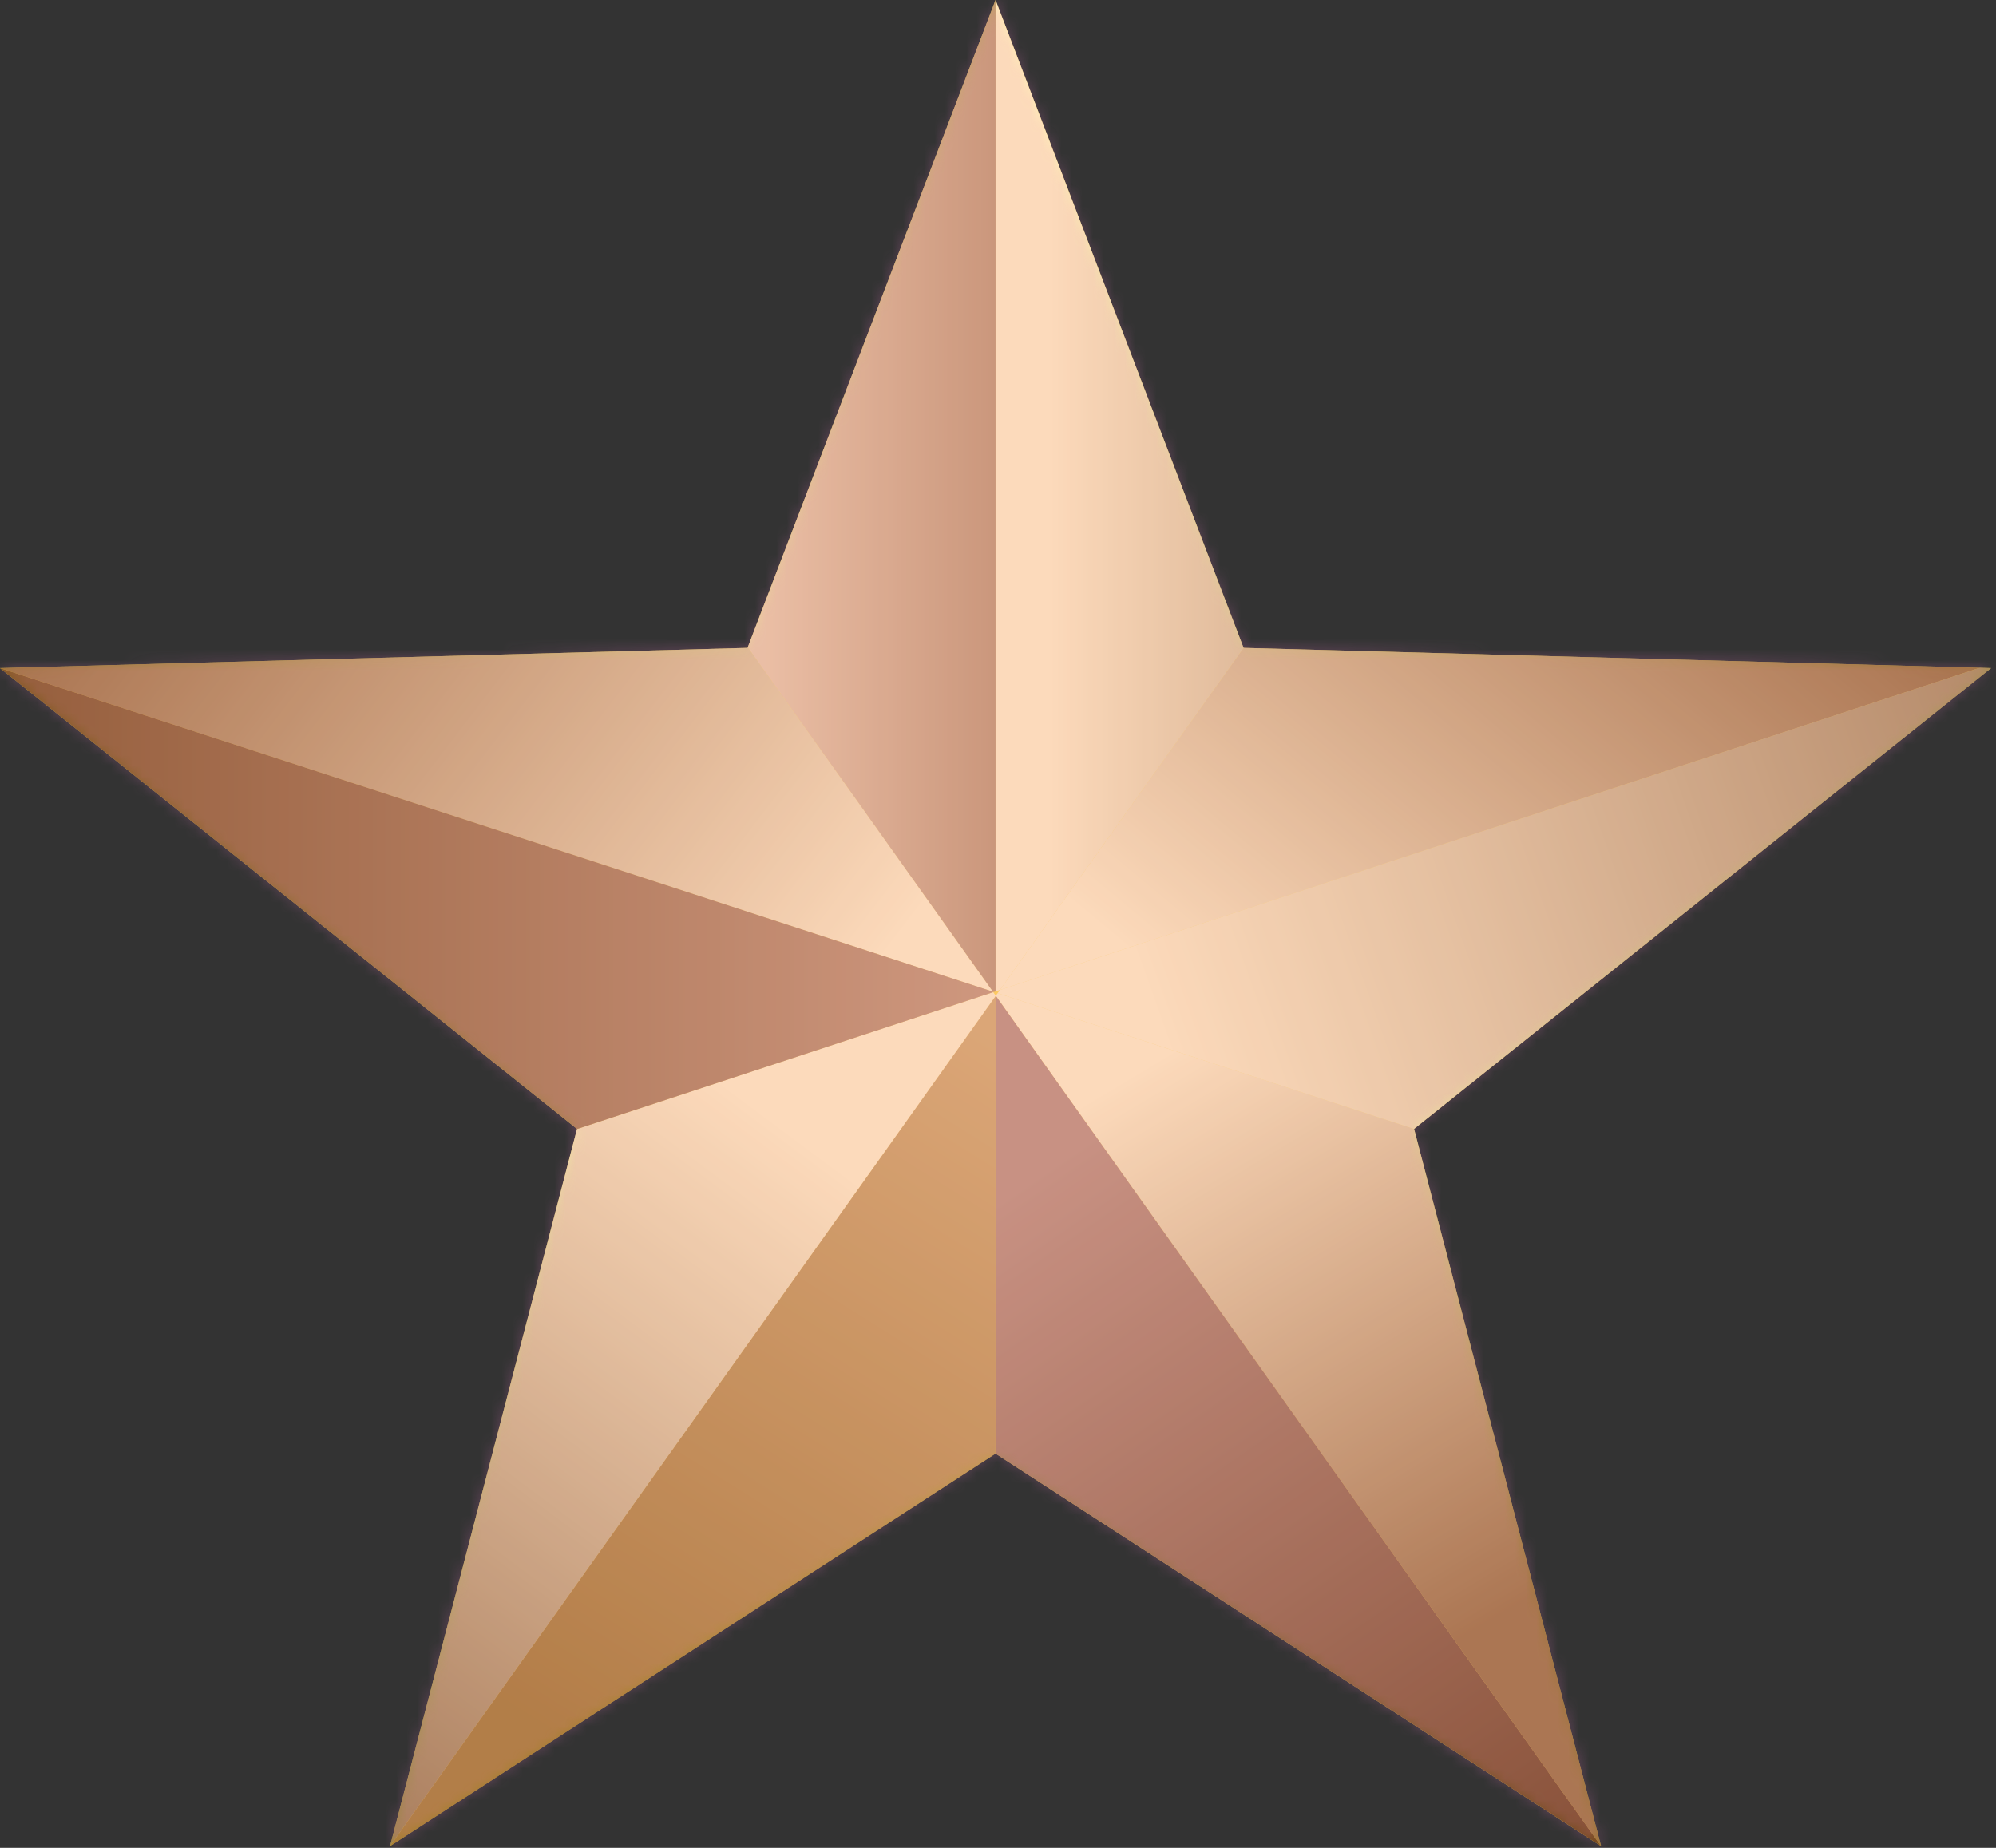 <?xml version="1.0" encoding="UTF-8"?> <svg xmlns="http://www.w3.org/2000/svg" width="189" height="175" viewBox="0 0 189 175" fill="none"><rect x="0" y="0" width="189" height="175" fill="#333333" stroke="none"/> <path d="M54.638 106.913L0 63.27L70.783 61.357L94.269 0L117.754 61.357L188.537 63.27L133.899 106.913L151.605 174.838L94.269 137.664L36.932 174.838L54.638 106.913Z" fill="#FFDF48"></path> <path style="mix-blend-mode:screen" opacity="0.6" d="M187.465 63.241L117.759 61.357L94.682 93.755L187.465 63.241Z" fill="url(#paint0_linear_423_49)"></path> <path style="mix-blend-mode:multiply" opacity="0.6" d="M94.682 93.755L117.759 61.357H117.754L94.269 0V93.891L94.682 93.755Z" fill="url(#paint1_linear_423_49)"></path> <path style="mix-blend-mode:screen" opacity="0.6" d="M94.465 94.06L94.29 94.305L151.588 174.827L151.605 174.838L133.899 106.913L94.465 94.06Z" fill="url(#paint2_linear_423_49)"></path> <path style="mix-blend-mode:multiply" opacity="0.8" d="M94.269 94.337V137.665L151.588 174.827L94.29 94.306L94.269 94.337Z" fill="url(#paint3_linear_423_49)"></path> <path style="mix-blend-mode:multiply" opacity="0.5" d="M36.934 174.829L36.932 174.838L94.269 137.664V94.336L36.934 174.829Z" fill="url(#paint4_linear_423_49)"></path> <path style="mix-blend-mode:multiply" opacity="0.6" d="M94.465 94.06L133.899 106.913L188.537 63.27L187.465 63.241L94.682 93.755L94.465 94.06Z" fill="url(#paint5_linear_423_49)"></path> <path style="mix-blend-mode:multiply" opacity="0.6" d="M94.269 94.275L94.047 93.964L54.635 106.926L36.934 174.829L94.269 94.336V94.275Z" fill="url(#paint6_linear_423_49)"></path> <path style="mix-blend-mode:multiply" opacity="0.67" d="M94.109 93.944L94.269 93.891V0L70.805 61.301L94.01 93.912L94.109 93.944Z" fill="url(#paint7_linear_423_49)"></path> <path style="mix-blend-mode:screen" opacity="0.6" d="M70.805 61.301L70.783 61.357L0 63.27L94.01 93.912L70.805 61.301Z" fill="url(#paint8_linear_423_49)"></path> <path style="mix-blend-mode:multiply" opacity="0.7" d="M94.01 93.912L0 63.27L54.638 106.913L54.635 106.926L94.047 93.964L94.01 93.912Z" fill="url(#paint9_linear_423_49)"></path> <mask id="mask0_423_49" style="mask-type:alpha" maskUnits="userSpaceOnUse" x="0" y="0" width="189" height="175"> <path d="M54.638 106.913L0 63.27L70.783 61.357L94.269 0L117.754 61.357L188.537 63.27L133.899 106.913L151.605 174.838L94.269 137.664L36.932 174.838L54.638 106.913Z" fill="#FFDF48"></path> <path style="mix-blend-mode:screen" opacity="0.6" d="M187.465 63.241L117.759 61.357L94.682 93.755L187.465 63.241Z" fill="url(#paint10_linear_423_49)"></path> <path style="mix-blend-mode:multiply" opacity="0.6" d="M94.682 93.755L117.759 61.357H117.754L94.269 0V93.891L94.682 93.755Z" fill="url(#paint11_linear_423_49)"></path> <path style="mix-blend-mode:screen" opacity="0.6" d="M94.465 94.06L94.29 94.305L151.588 174.827L151.605 174.838L133.899 106.913L94.465 94.06Z" fill="url(#paint12_linear_423_49)"></path> <path style="mix-blend-mode:multiply" opacity="0.8" d="M94.269 94.337V137.665L151.588 174.827L94.29 94.306L94.269 94.337Z" fill="url(#paint13_linear_423_49)"></path> <path style="mix-blend-mode:multiply" opacity="0.5" d="M36.934 174.829L36.932 174.838L94.269 137.664V94.336L36.934 174.829Z" fill="url(#paint14_linear_423_49)"></path> <path style="mix-blend-mode:multiply" opacity="0.6" d="M94.465 94.06L133.899 106.913L188.537 63.27L187.465 63.241L94.682 93.755L94.465 94.06Z" fill="url(#paint15_linear_423_49)"></path> <path style="mix-blend-mode:multiply" opacity="0.6" d="M94.269 94.275L94.047 93.964L54.635 106.926L36.934 174.829L94.269 94.336V94.275Z" fill="url(#paint16_linear_423_49)"></path> <path style="mix-blend-mode:multiply" opacity="0.67" d="M94.109 93.944L94.269 93.891V0L70.805 61.301L94.01 93.912L94.109 93.944Z" fill="url(#paint17_linear_423_49)"></path> <path style="mix-blend-mode:screen" opacity="0.6" d="M70.805 61.301L70.783 61.357L0 63.27L94.01 93.912L70.805 61.301Z" fill="url(#paint18_linear_423_49)"></path> <path style="mix-blend-mode:multiply" opacity="0.7" d="M94.01 93.912L0 63.27L54.638 106.913L54.635 106.926L94.047 93.964L94.01 93.912Z" fill="url(#paint19_linear_423_49)"></path> </mask> <g mask="url(#mask0_423_49)"> <rect opacity="0.2" width="189" height="175" fill="#F27AD0"></rect> </g> <defs> <linearGradient id="paint0_linear_423_49" x1="120.076" y1="101.462" x2="165.082" y2="47.288" gradientUnits="userSpaceOnUse"> <stop offset="0.006" stop-color="white"></stop> <stop offset="0.998" stop-color="#573027"></stop> </linearGradient> <linearGradient id="paint1_linear_423_49" x1="98.868" y1="46.946" x2="161.702" y2="46.946" gradientUnits="userSpaceOnUse"> <stop offset="0.009" stop-color="white"></stop> <stop offset="0.255" stop-color="#CEC9C8"></stop> <stop offset="0.815" stop-color="#55423F"></stop> <stop offset="1" stop-color="#2C1410"></stop> </linearGradient> <linearGradient id="paint2_linear_423_49" x1="112.603" y1="98.116" x2="144.596" y2="151.573" gradientUnits="userSpaceOnUse"> <stop offset="0.006" stop-color="white"></stop> <stop offset="0.998" stop-color="#573027"></stop> </linearGradient> <linearGradient id="paint3_linear_423_49" x1="141.819" y1="183.691" x2="93.802" y2="113.931" gradientUnits="userSpaceOnUse"> <stop stop-color="#481F05"></stop> <stop offset="1" stop-color="#AE857B"></stop> </linearGradient> <linearGradient id="paint4_linear_423_49" x1="58.073" y1="168.25" x2="99.931" y2="101.512" gradientUnits="userSpaceOnUse"> <stop stop-color="#481F05"></stop> <stop offset="1" stop-color="#AE857B"></stop> </linearGradient> <linearGradient id="paint5_linear_423_49" x1="110.231" y1="101.778" x2="223.952" y2="61.343" gradientUnits="userSpaceOnUse"> <stop offset="0.009" stop-color="white"></stop> <stop offset="0.255" stop-color="#CEC9C8"></stop> <stop offset="0.815" stop-color="#55423F"></stop> <stop offset="1" stop-color="#2C1410"></stop> </linearGradient> <linearGradient id="paint6_linear_423_49" x1="72.812" y1="104.609" x2="15.978" y2="180.876" gradientUnits="userSpaceOnUse"> <stop offset="0.009" stop-color="white"></stop> <stop offset="0.255" stop-color="#CEC9C8"></stop> <stop offset="0.815" stop-color="#55423F"></stop> <stop offset="1" stop-color="#2C1410"></stop> </linearGradient> <linearGradient id="paint7_linear_423_49" x1="72.15" y1="46.972" x2="98.736" y2="46.972" gradientUnits="userSpaceOnUse"> <stop stop-color="#DFCAC4"></stop> <stop offset="0.995" stop-color="#977168"></stop> </linearGradient> <linearGradient id="paint8_linear_423_49" x1="79.905" y1="96.376" x2="14.695" y2="46.423" gradientUnits="userSpaceOnUse"> <stop offset="0.006" stop-color="white"></stop> <stop offset="0.998" stop-color="#573027"></stop> </linearGradient> <linearGradient id="paint9_linear_423_49" x1="0" y1="85.098" x2="94.047" y2="85.098" gradientUnits="userSpaceOnUse"> <stop stop-color="#481F05"></stop> <stop offset="1" stop-color="#AE857B"></stop> </linearGradient> <linearGradient id="paint10_linear_423_49" x1="120.076" y1="101.462" x2="165.082" y2="47.288" gradientUnits="userSpaceOnUse"> <stop offset="0.006" stop-color="white"></stop> <stop offset="0.998" stop-color="#573027"></stop> </linearGradient> <linearGradient id="paint11_linear_423_49" x1="98.868" y1="46.946" x2="161.702" y2="46.946" gradientUnits="userSpaceOnUse"> <stop offset="0.009" stop-color="white"></stop> <stop offset="0.255" stop-color="#CEC9C8"></stop> <stop offset="0.815" stop-color="#55423F"></stop> <stop offset="1" stop-color="#2C1410"></stop> </linearGradient> <linearGradient id="paint12_linear_423_49" x1="112.603" y1="98.116" x2="144.596" y2="151.573" gradientUnits="userSpaceOnUse"> <stop offset="0.006" stop-color="white"></stop> <stop offset="0.998" stop-color="#573027"></stop> </linearGradient> <linearGradient id="paint13_linear_423_49" x1="141.819" y1="183.691" x2="93.802" y2="113.931" gradientUnits="userSpaceOnUse"> <stop stop-color="#481F05"></stop> <stop offset="1" stop-color="#AE857B"></stop> </linearGradient> <linearGradient id="paint14_linear_423_49" x1="58.073" y1="168.25" x2="99.931" y2="101.512" gradientUnits="userSpaceOnUse"> <stop stop-color="#481F05"></stop> <stop offset="1" stop-color="#AE857B"></stop> </linearGradient> <linearGradient id="paint15_linear_423_49" x1="110.231" y1="101.778" x2="223.952" y2="61.343" gradientUnits="userSpaceOnUse"> <stop offset="0.009" stop-color="white"></stop> <stop offset="0.255" stop-color="#CEC9C8"></stop> <stop offset="0.815" stop-color="#55423F"></stop> <stop offset="1" stop-color="#2C1410"></stop> </linearGradient> <linearGradient id="paint16_linear_423_49" x1="72.812" y1="104.609" x2="15.978" y2="180.876" gradientUnits="userSpaceOnUse"> <stop offset="0.009" stop-color="white"></stop> <stop offset="0.255" stop-color="#CEC9C8"></stop> <stop offset="0.815" stop-color="#55423F"></stop> <stop offset="1" stop-color="#2C1410"></stop> </linearGradient> <linearGradient id="paint17_linear_423_49" x1="72.15" y1="46.972" x2="98.736" y2="46.972" gradientUnits="userSpaceOnUse"> <stop stop-color="#DFCAC4"></stop> <stop offset="0.995" stop-color="#977168"></stop> </linearGradient> <linearGradient id="paint18_linear_423_49" x1="79.905" y1="96.376" x2="14.695" y2="46.423" gradientUnits="userSpaceOnUse"> <stop offset="0.006" stop-color="white"></stop> <stop offset="0.998" stop-color="#573027"></stop> </linearGradient> <linearGradient id="paint19_linear_423_49" x1="0" y1="85.098" x2="94.047" y2="85.098" gradientUnits="userSpaceOnUse"> <stop stop-color="#481F05"></stop> <stop offset="1" stop-color="#AE857B"></stop> </linearGradient> </defs> </svg> 